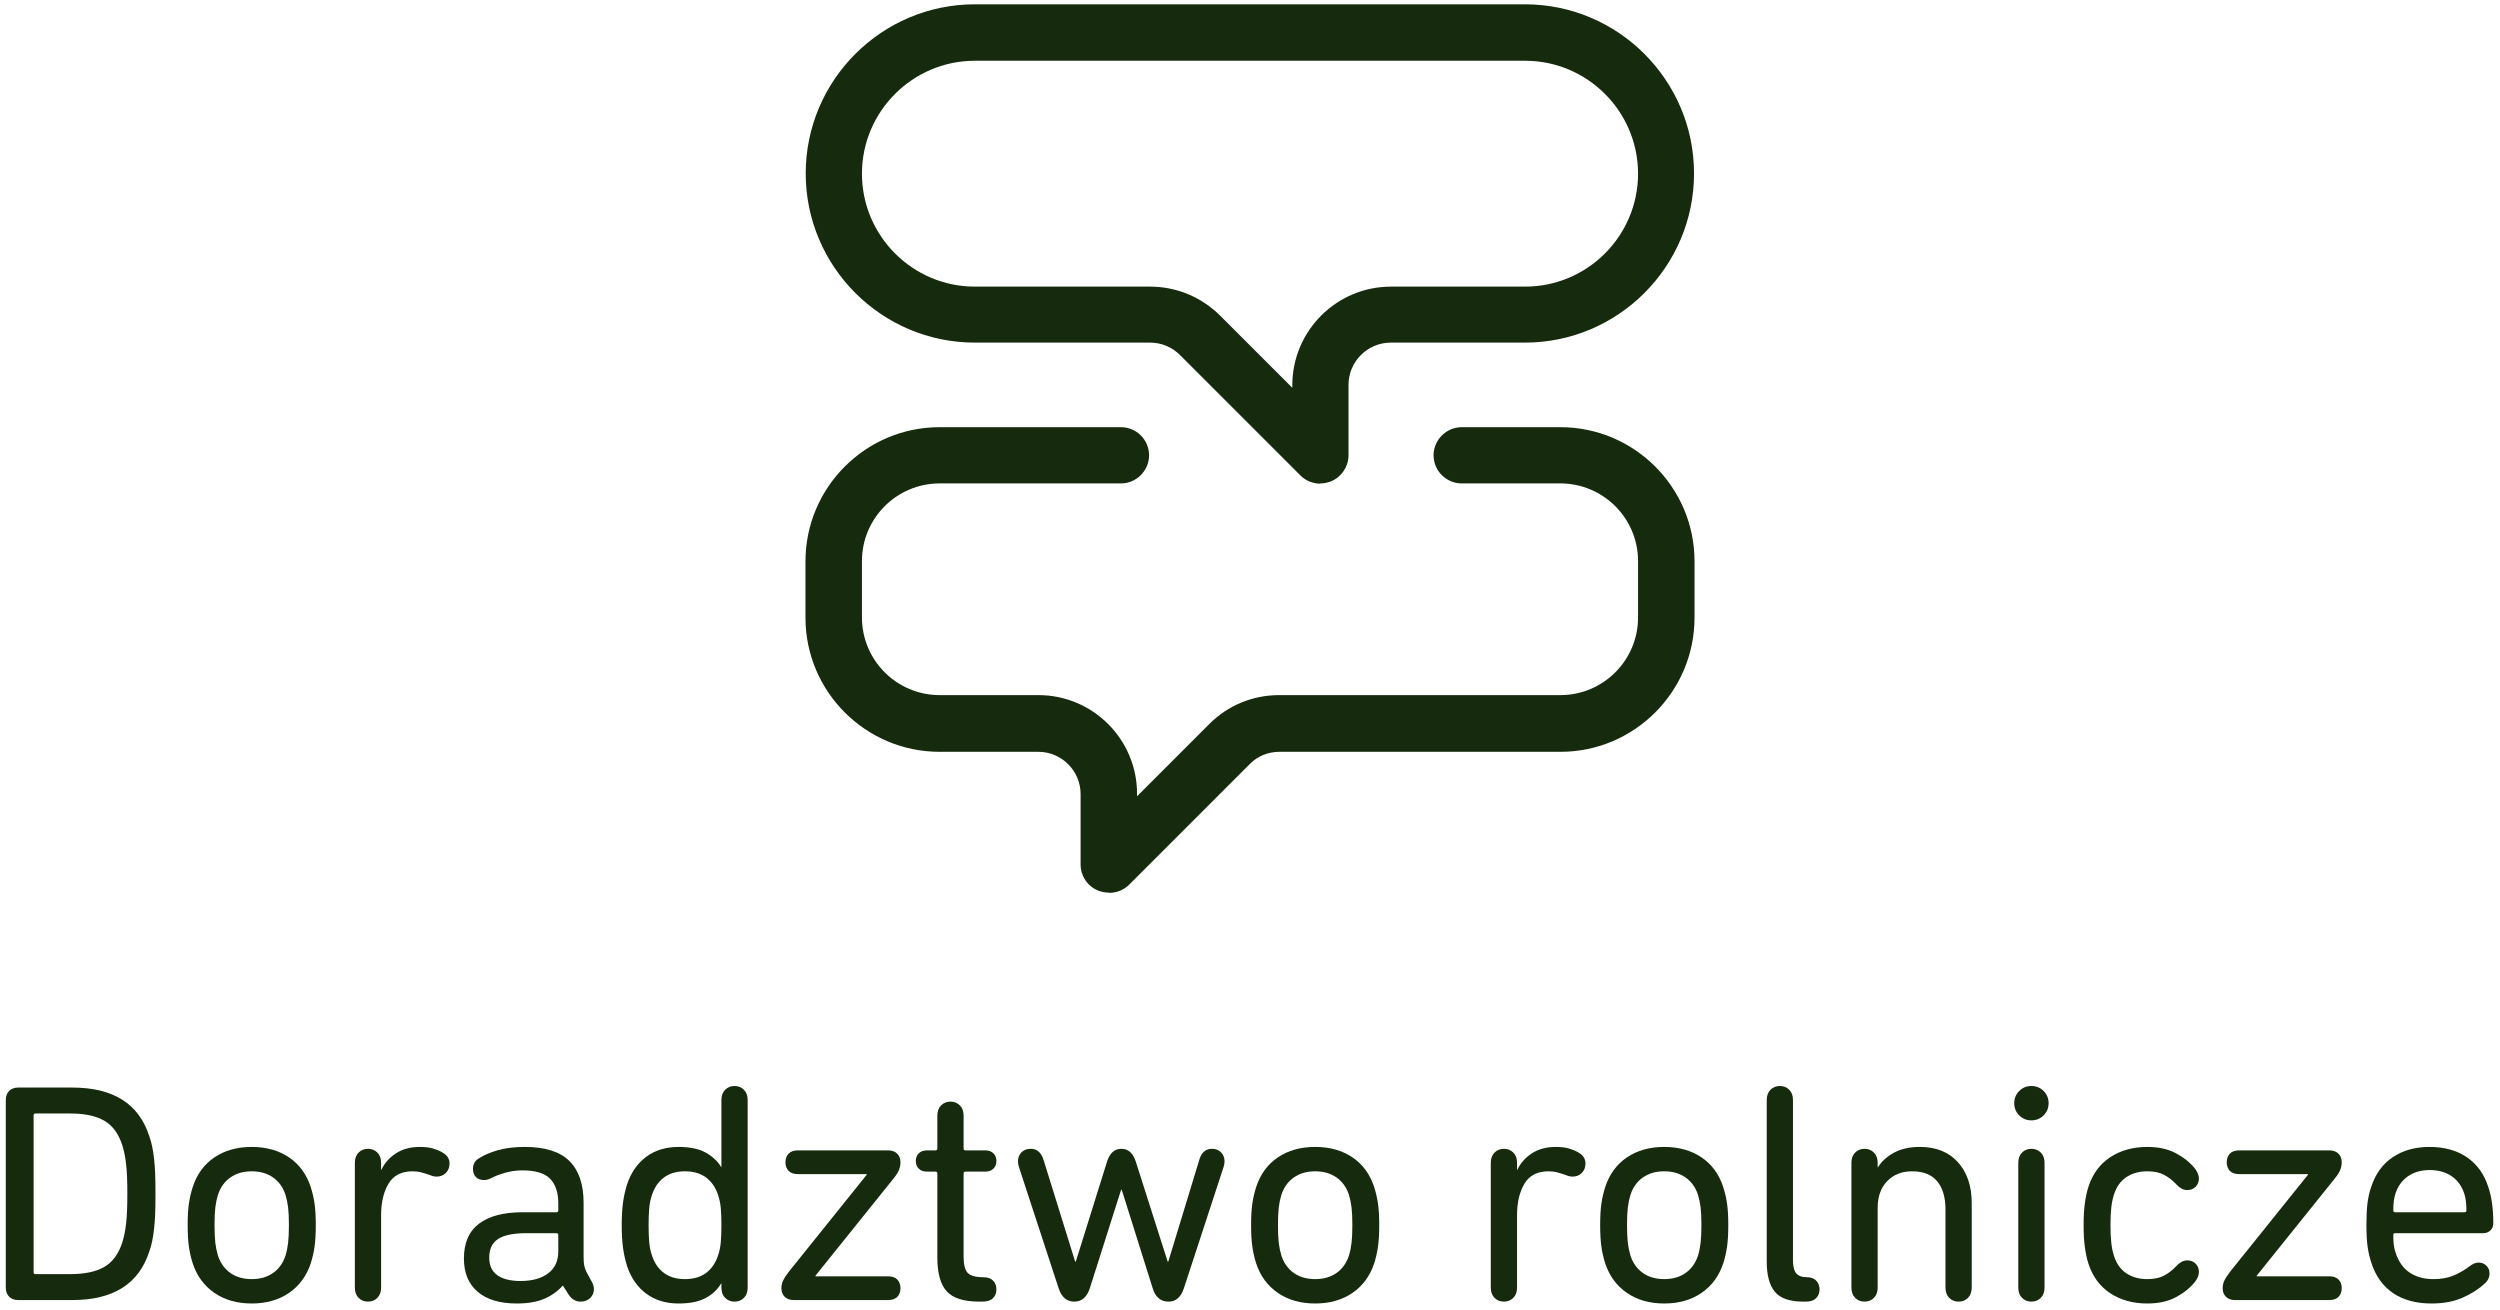 <?xml version="1.0" encoding="UTF-8" standalone="no"?><!DOCTYPE svg PUBLIC "-//W3C//DTD SVG 1.1//EN" "http://www.w3.org/Graphics/SVG/1.1/DTD/svg11.dtd"><svg width="100%" height="100%" viewBox="0 0 168 88" version="1.1" xmlns="http://www.w3.org/2000/svg" xmlns:xlink="http://www.w3.org/1999/xlink" xml:space="preserve" xmlns:serif="http://www.serif.com/" style="fill-rule:evenodd;clip-rule:evenodd;stroke-linejoin:round;stroke-miterlimit:2;"><g id="logo-doradztwo-rolnicze"><g id="logo"><path d="M88.731,32.502C88.23,32.502 87.746,32.308 87.391,31.953L79.301,23.863C78.768,23.33 78.058,23.024 77.283,23.024L65.512,23.024C59.247,23.024 54.144,17.921 54.144,11.656C54.144,5.391 59.247,0.289 65.512,0.289L102.472,0.289C108.737,0.289 113.839,5.391 113.839,11.656C113.839,17.921 108.737,23.024 102.472,23.024L93.462,23.024C91.896,23.024 90.62,24.299 90.62,25.865L90.62,30.596C90.62,31.355 90.152,32.05 89.458,32.34C89.215,32.437 88.973,32.486 88.731,32.486L88.731,32.502ZM65.512,4.083C61.33,4.083 57.923,7.49 57.923,11.672C57.923,15.854 61.33,19.261 65.512,19.261L77.283,19.261C79.059,19.261 80.722,19.956 81.982,21.199L86.842,26.059L86.842,25.898C86.842,22.232 89.813,19.261 93.478,19.261L102.488,19.261C106.67,19.261 110.077,15.854 110.077,11.672C110.077,7.49 106.67,4.083 102.488,4.083L65.512,4.083Z" style="fill:#162b0e;fill-rule:nonzero;"/><path d="M74.506,59.984C74.263,59.984 74.021,59.935 73.779,59.839C73.069,59.548 72.616,58.854 72.616,58.095L72.616,53.364C72.616,51.797 71.341,50.522 69.775,50.522L63.138,50.522C58.181,50.522 54.128,46.485 54.128,41.512L54.128,37.717C54.128,32.76 58.165,28.707 63.138,28.707L75.329,28.707C76.379,28.707 77.218,29.563 77.218,30.596C77.218,31.63 76.363,32.486 75.329,32.486L63.138,32.486C60.264,32.486 57.923,34.827 57.923,37.701L57.923,41.496C57.923,44.37 60.264,46.711 63.138,46.711L69.775,46.711C73.44,46.711 76.411,49.682 76.411,53.347L76.411,53.509L81.271,48.649C82.531,47.389 84.194,46.711 85.97,46.711L104.862,46.711C107.736,46.711 110.077,44.37 110.077,41.496L110.077,37.701C110.077,34.827 107.736,32.486 104.862,32.486L98.225,32.486C97.176,32.486 96.336,31.63 96.336,30.596C96.336,29.563 97.192,28.707 98.225,28.707L104.862,28.707C109.819,28.707 113.872,32.744 113.872,37.717L113.872,41.512C113.872,46.469 109.835,50.522 104.862,50.522L85.97,50.522C85.211,50.522 84.501,50.812 83.968,51.361L75.878,59.451C75.523,59.806 75.038,60 74.538,60L74.506,59.984Z" style="fill:#162b0e;fill-rule:nonzero;"/></g><path d="M0.389,73.924C0.389,73.672 0.462,73.469 0.609,73.315C0.756,73.161 0.963,73.084 1.229,73.084L4.862,73.084C7.606,73.084 9.328,74.169 10.028,76.339C10.112,76.577 10.178,76.815 10.227,77.053C10.276,77.291 10.318,77.561 10.353,77.862C10.388,78.163 10.413,78.502 10.427,78.88C10.441,79.258 10.448,79.706 10.448,80.224C10.448,80.742 10.441,81.19 10.427,81.568C10.413,81.946 10.388,82.286 10.353,82.587C10.318,82.888 10.276,83.161 10.227,83.406C10.178,83.651 10.112,83.885 10.028,84.109C9.328,86.279 7.606,87.364 4.862,87.364L1.229,87.364C0.963,87.364 0.756,87.287 0.609,87.133C0.462,86.979 0.389,86.776 0.389,86.524L0.389,73.924ZM2.258,85.495C2.258,85.579 2.3,85.621 2.384,85.621L4.736,85.621C5.688,85.621 6.444,85.46 7.004,85.138C7.564,84.816 7.97,84.263 8.222,83.479C8.278,83.297 8.327,83.105 8.369,82.902C8.411,82.699 8.446,82.471 8.474,82.219C8.502,81.967 8.523,81.677 8.537,81.348C8.551,81.019 8.558,80.644 8.558,80.224C8.558,79.804 8.551,79.43 8.537,79.101C8.523,78.772 8.502,78.481 8.474,78.229C8.446,77.977 8.411,77.75 8.369,77.547C8.327,77.344 8.278,77.151 8.222,76.969C7.97,76.185 7.564,75.632 7.004,75.31C6.444,74.988 5.688,74.827 4.736,74.827L2.384,74.827C2.3,74.827 2.258,74.869 2.258,74.953L2.258,85.495Z" style="fill:#162b0e;fill-rule:nonzero;"/><path d="M16.916,87.595C15.936,87.595 15.099,87.357 14.406,86.881C13.713,86.405 13.227,85.74 12.947,84.886C12.835,84.536 12.751,84.169 12.695,83.784C12.639,83.399 12.611,82.912 12.611,82.324C12.611,81.736 12.639,81.253 12.695,80.875C12.751,80.497 12.835,80.133 12.947,79.783C13.227,78.915 13.713,78.247 14.406,77.778C15.099,77.309 15.936,77.074 16.916,77.074C17.896,77.074 18.732,77.309 19.425,77.778C20.118,78.247 20.605,78.915 20.885,79.783C20.997,80.133 21.081,80.497 21.137,80.875C21.193,81.253 21.221,81.736 21.221,82.324C21.221,82.912 21.193,83.399 21.137,83.784C21.081,84.169 20.997,84.536 20.885,84.886C20.605,85.74 20.118,86.405 19.425,86.881C18.732,87.357 17.896,87.595 16.916,87.595ZM16.916,85.957C17.476,85.957 17.952,85.821 18.344,85.548C18.736,85.275 19.016,84.886 19.184,84.382C19.268,84.102 19.327,83.812 19.362,83.511C19.397,83.21 19.415,82.814 19.415,82.324C19.415,81.834 19.397,81.442 19.362,81.148C19.327,80.854 19.268,80.567 19.184,80.287C19.016,79.783 18.736,79.395 18.344,79.122C17.952,78.849 17.476,78.712 16.916,78.712C16.356,78.712 15.88,78.849 15.488,79.122C15.096,79.395 14.816,79.783 14.648,80.287C14.564,80.567 14.504,80.854 14.469,81.148C14.434,81.442 14.417,81.834 14.417,82.324C14.417,82.814 14.434,83.21 14.469,83.511C14.504,83.812 14.564,84.102 14.648,84.382C14.816,84.886 15.096,85.275 15.488,85.548C15.88,85.821 16.356,85.957 16.916,85.957Z" style="fill:#162b0e;fill-rule:nonzero;"/><path d="M24.728,87.469C24.476,87.469 24.266,87.385 24.098,87.217C23.93,87.049 23.846,86.818 23.846,86.524L23.846,78.145C23.846,77.851 23.93,77.62 24.098,77.452C24.266,77.284 24.476,77.2 24.728,77.2C24.98,77.2 25.19,77.284 25.358,77.452C25.526,77.62 25.61,77.851 25.61,78.145L25.61,78.607L25.631,78.607C25.841,78.159 26.166,77.792 26.607,77.505C27.048,77.218 27.584,77.074 28.214,77.074C28.564,77.074 28.858,77.109 29.096,77.179C29.334,77.249 29.537,77.333 29.705,77.431C30.041,77.613 30.209,77.865 30.209,78.187C30.209,78.439 30.128,78.649 29.967,78.817C29.806,78.985 29.593,79.069 29.327,79.069C29.201,79.069 29.054,79.034 28.886,78.964C28.69,78.894 28.501,78.835 28.319,78.786C28.137,78.737 27.941,78.712 27.731,78.712C26.975,78.712 26.432,78.992 26.103,79.552C25.774,80.112 25.61,80.812 25.61,81.652L25.61,86.524C25.61,86.818 25.526,87.049 25.358,87.217C25.19,87.385 24.98,87.469 24.728,87.469Z" style="fill:#162b0e;fill-rule:nonzero;"/><path d="M39.764,86.125C39.862,86.293 39.911,86.461 39.911,86.629C39.911,86.867 39.827,87.067 39.659,87.228C39.491,87.389 39.274,87.469 39.008,87.469C38.7,87.469 38.441,87.322 38.231,87.028L37.832,86.398L37.811,86.398C37.475,86.776 37.062,87.07 36.572,87.28C36.082,87.49 35.466,87.595 34.724,87.595C33.59,87.595 32.715,87.333 32.099,86.808C31.483,86.283 31.175,85.537 31.175,84.571C31.175,83.521 31.514,82.741 32.193,82.23C32.872,81.719 33.842,81.463 35.102,81.463L37.391,81.463C37.475,81.463 37.517,81.421 37.517,81.337L37.517,80.854C37.517,80.14 37.335,79.594 36.971,79.216C36.607,78.838 35.984,78.649 35.102,78.649C34.71,78.649 34.328,78.702 33.957,78.807C33.586,78.912 33.282,79.027 33.044,79.153C32.848,79.251 32.68,79.3 32.54,79.3C32.302,79.3 32.116,79.234 31.983,79.101C31.85,78.968 31.784,78.782 31.784,78.544C31.784,78.404 31.815,78.271 31.878,78.145C31.941,78.019 32.05,77.914 32.204,77.83C32.526,77.62 32.942,77.442 33.453,77.295C33.964,77.148 34.57,77.074 35.27,77.074C36.628,77.074 37.625,77.389 38.262,78.019C38.899,78.649 39.218,79.587 39.218,80.833L39.218,84.445C39.218,84.711 39.232,84.911 39.26,85.044C39.288,85.177 39.337,85.32 39.407,85.474L39.764,86.125ZM34.976,86.083C35.76,86.083 36.379,85.912 36.834,85.569C37.289,85.226 37.517,84.739 37.517,84.109L37.517,82.996C37.517,82.912 37.475,82.87 37.391,82.87L35.375,82.87C34.507,82.87 33.873,83 33.474,83.259C33.075,83.518 32.876,83.934 32.876,84.508C32.876,85.04 33.058,85.436 33.422,85.695C33.786,85.954 34.304,86.083 34.976,86.083Z" style="fill:#162b0e;fill-rule:nonzero;"/><path d="M49.361,87.469C49.109,87.469 48.899,87.385 48.731,87.217C48.563,87.049 48.479,86.818 48.479,86.524L48.479,86.251L48.458,86.251C48.22,86.657 47.873,86.983 47.418,87.228C46.963,87.473 46.358,87.595 45.602,87.595C44.748,87.595 44.023,87.375 43.428,86.934C42.833,86.493 42.403,85.873 42.137,85.075C42.011,84.669 41.92,84.256 41.864,83.836C41.808,83.416 41.78,82.912 41.78,82.324C41.78,81.75 41.808,81.253 41.864,80.833C41.92,80.413 42.011,80 42.137,79.594C42.403,78.796 42.833,78.177 43.428,77.736C44.023,77.295 44.748,77.074 45.602,77.074C46.358,77.074 46.963,77.2 47.418,77.452C47.873,77.704 48.22,78.026 48.458,78.418L48.479,78.418L48.479,73.924C48.479,73.63 48.563,73.399 48.731,73.231C48.899,73.063 49.109,72.979 49.361,72.979C49.613,72.979 49.823,73.063 49.991,73.231C50.159,73.399 50.243,73.63 50.243,73.924L50.243,86.524C50.243,86.818 50.159,87.049 49.991,87.217C49.823,87.385 49.613,87.469 49.361,87.469ZM46.022,85.957C46.596,85.957 47.068,85.821 47.439,85.548C47.81,85.275 48.08,84.886 48.248,84.382C48.346,84.102 48.409,83.801 48.437,83.479C48.465,83.157 48.479,82.772 48.479,82.324C48.479,81.89 48.465,81.512 48.437,81.19C48.409,80.868 48.346,80.567 48.248,80.287C48.08,79.783 47.81,79.395 47.439,79.122C47.068,78.849 46.596,78.712 46.022,78.712C45.462,78.712 44.996,78.849 44.625,79.122C44.254,79.395 43.985,79.783 43.817,80.287C43.719,80.567 43.656,80.868 43.628,81.19C43.6,81.512 43.586,81.89 43.586,82.324C43.586,82.772 43.6,83.157 43.628,83.479C43.656,83.801 43.719,84.102 43.817,84.382C43.985,84.886 44.254,85.275 44.625,85.548C44.996,85.821 45.462,85.957 46.022,85.957Z" style="fill:#162b0e;fill-rule:nonzero;"/><path d="M53.351,87.364C53.085,87.364 52.878,87.291 52.731,87.144C52.584,86.997 52.511,86.804 52.511,86.566C52.511,86.384 52.549,86.213 52.626,86.052C52.703,85.891 52.833,85.691 53.015,85.453L58.244,78.943L58.244,78.901L53.624,78.901C53.344,78.901 53.134,78.828 52.994,78.681C52.854,78.534 52.784,78.341 52.784,78.103C52.784,77.865 52.854,77.673 52.994,77.526C53.134,77.379 53.344,77.305 53.624,77.305L59.672,77.305C59.938,77.305 60.144,77.379 60.291,77.526C60.438,77.673 60.512,77.865 60.512,78.103C60.512,78.271 60.48,78.439 60.417,78.607C60.354,78.775 60.225,78.978 60.029,79.216L54.8,85.726L54.8,85.768L59.672,85.768C59.952,85.768 60.162,85.842 60.302,85.989C60.442,86.136 60.512,86.328 60.512,86.566C60.512,86.804 60.442,86.997 60.302,87.144C60.162,87.291 59.952,87.364 59.672,87.364L53.351,87.364Z" style="fill:#162b0e;fill-rule:nonzero;"/><path d="M65.804,87.469C64.768,87.469 64.04,87.238 63.62,86.776C63.2,86.314 62.99,85.558 62.99,84.508L62.99,78.859C62.99,78.775 62.948,78.733 62.864,78.733L62.297,78.733C62.059,78.733 61.873,78.667 61.74,78.534C61.607,78.401 61.541,78.229 61.541,78.019C61.541,77.809 61.607,77.638 61.74,77.505C61.873,77.372 62.059,77.305 62.297,77.305L62.864,77.305C62.948,77.305 62.99,77.263 62.99,77.179L62.99,74.974C62.99,74.68 63.074,74.449 63.242,74.281C63.41,74.113 63.62,74.029 63.872,74.029C64.124,74.029 64.334,74.113 64.502,74.281C64.67,74.449 64.754,74.68 64.754,74.974L64.754,77.179C64.754,77.263 64.796,77.305 64.88,77.305L66.203,77.305C66.441,77.305 66.626,77.372 66.759,77.505C66.892,77.638 66.959,77.809 66.959,78.019C66.959,78.229 66.892,78.401 66.759,78.534C66.626,78.667 66.441,78.733 66.203,78.733L64.88,78.733C64.796,78.733 64.754,78.775 64.754,78.859L64.754,84.445C64.754,84.977 64.845,85.341 65.027,85.537C65.209,85.733 65.566,85.831 66.098,85.831C66.378,85.831 66.591,85.908 66.738,86.062C66.885,86.216 66.959,86.412 66.959,86.65C66.959,86.888 66.882,87.084 66.728,87.238C66.574,87.392 66.336,87.469 66.014,87.469L65.804,87.469Z" style="fill:#162b0e;fill-rule:nonzero;"/><path d="M78.53,87.469C77.998,87.469 77.641,87.168 77.459,86.566L75.38,79.951L75.338,79.951L73.238,86.566C73.042,87.168 72.692,87.469 72.188,87.469C71.684,87.469 71.334,87.168 71.138,86.566L68.471,78.418C68.429,78.292 68.408,78.166 68.408,78.04C68.408,77.802 68.485,77.603 68.639,77.442C68.793,77.281 69.003,77.2 69.269,77.2C69.689,77.2 69.976,77.452 70.13,77.956L72.251,84.781L72.293,84.781L74.393,78.061C74.575,77.487 74.897,77.2 75.359,77.2C75.821,77.2 76.143,77.487 76.325,78.061L78.467,84.781L78.509,84.781L80.588,77.956C80.728,77.452 81.015,77.2 81.449,77.2C81.701,77.2 81.904,77.281 82.058,77.442C82.212,77.603 82.289,77.802 82.289,78.04C82.289,78.166 82.268,78.292 82.226,78.418L79.559,86.566C79.363,87.168 79.02,87.469 78.53,87.469Z" style="fill:#162b0e;fill-rule:nonzero;"/><path d="M88.379,87.595C87.399,87.595 86.562,87.357 85.869,86.881C85.176,86.405 84.69,85.74 84.41,84.886C84.298,84.536 84.214,84.169 84.158,83.784C84.102,83.399 84.074,82.912 84.074,82.324C84.074,81.736 84.102,81.253 84.158,80.875C84.214,80.497 84.298,80.133 84.41,79.783C84.69,78.915 85.176,78.247 85.869,77.778C86.562,77.309 87.399,77.074 88.379,77.074C89.359,77.074 90.195,77.309 90.888,77.778C91.581,78.247 92.068,78.915 92.348,79.783C92.46,80.133 92.544,80.497 92.6,80.875C92.656,81.253 92.684,81.736 92.684,82.324C92.684,82.912 92.656,83.399 92.6,83.784C92.544,84.169 92.46,84.536 92.348,84.886C92.068,85.74 91.581,86.405 90.888,86.881C90.195,87.357 89.359,87.595 88.379,87.595ZM88.379,85.957C88.939,85.957 89.415,85.821 89.807,85.548C90.199,85.275 90.479,84.886 90.647,84.382C90.731,84.102 90.79,83.812 90.825,83.511C90.86,83.21 90.878,82.814 90.878,82.324C90.878,81.834 90.86,81.442 90.825,81.148C90.79,80.854 90.731,80.567 90.647,80.287C90.479,79.783 90.199,79.395 89.807,79.122C89.415,78.849 88.939,78.712 88.379,78.712C87.819,78.712 87.343,78.849 86.951,79.122C86.559,79.395 86.279,79.783 86.111,80.287C86.027,80.567 85.967,80.854 85.932,81.148C85.897,81.442 85.88,81.834 85.88,82.324C85.88,82.814 85.897,83.21 85.932,83.511C85.967,83.812 86.027,84.102 86.111,84.382C86.279,84.886 86.559,85.275 86.951,85.548C87.343,85.821 87.819,85.957 88.379,85.957Z" style="fill:#162b0e;fill-rule:nonzero;"/><path d="M101.063,87.469C100.811,87.469 100.601,87.385 100.433,87.217C100.265,87.049 100.181,86.818 100.181,86.524L100.181,78.145C100.181,77.851 100.265,77.62 100.433,77.452C100.601,77.284 100.811,77.2 101.063,77.2C101.315,77.2 101.525,77.284 101.693,77.452C101.861,77.62 101.945,77.851 101.945,78.145L101.945,78.607L101.966,78.607C102.176,78.159 102.501,77.792 102.942,77.505C103.383,77.218 103.919,77.074 104.549,77.074C104.899,77.074 105.193,77.109 105.431,77.179C105.669,77.249 105.872,77.333 106.04,77.431C106.376,77.613 106.544,77.865 106.544,78.187C106.544,78.439 106.463,78.649 106.302,78.817C106.141,78.985 105.928,79.069 105.662,79.069C105.536,79.069 105.389,79.034 105.221,78.964C105.025,78.894 104.836,78.835 104.654,78.786C104.472,78.737 104.276,78.712 104.066,78.712C103.31,78.712 102.767,78.992 102.438,79.552C102.109,80.112 101.945,80.812 101.945,81.652L101.945,86.524C101.945,86.818 101.861,87.049 101.693,87.217C101.525,87.385 101.315,87.469 101.063,87.469Z" style="fill:#162b0e;fill-rule:nonzero;"/><path d="M111.836,87.595C110.856,87.595 110.019,87.357 109.326,86.881C108.633,86.405 108.147,85.74 107.867,84.886C107.755,84.536 107.671,84.169 107.615,83.784C107.559,83.399 107.531,82.912 107.531,82.324C107.531,81.736 107.559,81.253 107.615,80.875C107.671,80.497 107.755,80.133 107.867,79.783C108.147,78.915 108.633,78.247 109.326,77.778C110.019,77.309 110.856,77.074 111.836,77.074C112.816,77.074 113.652,77.309 114.345,77.778C115.038,78.247 115.525,78.915 115.805,79.783C115.917,80.133 116.001,80.497 116.057,80.875C116.113,81.253 116.141,81.736 116.141,82.324C116.141,82.912 116.113,83.399 116.057,83.784C116.001,84.169 115.917,84.536 115.805,84.886C115.525,85.74 115.038,86.405 114.345,86.881C113.652,87.357 112.816,87.595 111.836,87.595ZM111.836,85.957C112.396,85.957 112.872,85.821 113.264,85.548C113.656,85.275 113.936,84.886 114.104,84.382C114.188,84.102 114.247,83.812 114.282,83.511C114.317,83.21 114.335,82.814 114.335,82.324C114.335,81.834 114.317,81.442 114.282,81.148C114.247,80.854 114.188,80.567 114.104,80.287C113.936,79.783 113.656,79.395 113.264,79.122C112.872,78.849 112.396,78.712 111.836,78.712C111.276,78.712 110.8,78.849 110.408,79.122C110.016,79.395 109.736,79.783 109.568,80.287C109.484,80.567 109.424,80.854 109.389,81.148C109.354,81.442 109.337,81.834 109.337,82.324C109.337,82.814 109.354,83.21 109.389,83.511C109.424,83.812 109.484,84.102 109.568,84.382C109.736,84.886 110.016,85.275 110.408,85.548C110.8,85.821 111.276,85.957 111.836,85.957Z" style="fill:#162b0e;fill-rule:nonzero;"/><path d="M121.181,87.469C120.271,87.469 119.634,87.249 119.27,86.808C118.906,86.367 118.724,85.691 118.724,84.781L118.724,73.924C118.724,73.63 118.808,73.399 118.976,73.231C119.144,73.063 119.354,72.979 119.606,72.979C119.858,72.979 120.068,73.063 120.236,73.231C120.404,73.399 120.488,73.63 120.488,73.924L120.488,84.676C120.488,85.096 120.561,85.394 120.708,85.569C120.855,85.744 121.104,85.831 121.454,85.831C121.706,85.831 121.905,85.908 122.052,86.062C122.199,86.216 122.273,86.412 122.273,86.65C122.273,86.888 122.196,87.084 122.042,87.238C121.888,87.392 121.664,87.469 121.37,87.469L121.181,87.469Z" style="fill:#162b0e;fill-rule:nonzero;"/><path d="M124.415,78.145C124.415,77.851 124.499,77.62 124.667,77.452C124.835,77.284 125.045,77.2 125.297,77.2C125.549,77.2 125.759,77.284 125.927,77.452C126.095,77.62 126.179,77.851 126.179,78.145L126.179,78.439L126.2,78.439C126.438,78.047 126.795,77.722 127.271,77.463C127.747,77.204 128.328,77.074 129.014,77.074C130.106,77.074 130.96,77.417 131.576,78.103C132.192,78.789 132.5,79.706 132.5,80.854L132.5,86.524C132.5,86.818 132.416,87.049 132.248,87.217C132.08,87.385 131.87,87.469 131.618,87.469C131.366,87.469 131.156,87.385 130.988,87.217C130.82,87.049 130.736,86.818 130.736,86.524L130.736,81.274C130.736,80.462 130.55,79.832 130.179,79.384C129.808,78.936 129.245,78.712 128.489,78.712C127.803,78.712 127.246,78.933 126.819,79.374C126.392,79.815 126.179,80.413 126.179,81.169L126.179,86.524C126.179,86.818 126.095,87.049 125.927,87.217C125.759,87.385 125.549,87.469 125.297,87.469C125.045,87.469 124.835,87.385 124.667,87.217C124.499,87.049 124.415,86.818 124.415,86.524L124.415,78.145Z" style="fill:#162b0e;fill-rule:nonzero;"/><path d="M136.511,75.289C136.189,75.289 135.916,75.177 135.692,74.953C135.468,74.729 135.356,74.456 135.356,74.134C135.356,73.812 135.468,73.539 135.692,73.315C135.916,73.091 136.189,72.979 136.511,72.979C136.833,72.979 137.106,73.091 137.33,73.315C137.554,73.539 137.666,73.812 137.666,74.134C137.666,74.456 137.554,74.729 137.33,74.953C137.106,75.177 136.833,75.289 136.511,75.289ZM135.629,78.145C135.629,77.851 135.713,77.62 135.881,77.452C136.049,77.284 136.259,77.2 136.511,77.2C136.763,77.2 136.973,77.284 137.141,77.452C137.309,77.62 137.393,77.851 137.393,78.145L137.393,86.524C137.393,86.818 137.309,87.049 137.141,87.217C136.973,87.385 136.763,87.469 136.511,87.469C136.259,87.469 136.049,87.385 135.881,87.217C135.713,87.049 135.629,86.818 135.629,86.524L135.629,78.145Z" style="fill:#162b0e;fill-rule:nonzero;"/><path d="M144.302,87.595C143.336,87.595 142.503,87.364 141.803,86.902C141.103,86.44 140.613,85.768 140.333,84.886C140.235,84.578 140.158,84.218 140.102,83.805C140.046,83.392 140.018,82.898 140.018,82.324C140.018,81.764 140.046,81.278 140.102,80.865C140.158,80.452 140.235,80.091 140.333,79.783C140.613,78.901 141.103,78.229 141.803,77.767C142.503,77.305 143.336,77.074 144.302,77.074C145.058,77.074 145.702,77.218 146.234,77.505C146.766,77.792 147.193,78.138 147.515,78.544C147.683,78.782 147.767,78.999 147.767,79.195C147.767,79.419 147.693,79.605 147.546,79.752C147.399,79.899 147.214,79.972 146.99,79.972C146.836,79.972 146.696,79.934 146.57,79.857C146.444,79.78 146.325,79.678 146.213,79.552C145.975,79.3 145.709,79.097 145.415,78.943C145.121,78.789 144.75,78.712 144.302,78.712C143.756,78.712 143.287,78.842 142.895,79.101C142.503,79.36 142.223,79.755 142.055,80.287C141.971,80.553 141.911,80.847 141.876,81.169C141.841,81.491 141.824,81.876 141.824,82.324C141.824,82.772 141.841,83.161 141.876,83.49C141.911,83.819 141.971,84.116 142.055,84.382C142.223,84.914 142.503,85.31 142.895,85.569C143.287,85.828 143.756,85.957 144.302,85.957C144.75,85.957 145.121,85.88 145.415,85.726C145.709,85.572 145.975,85.369 146.213,85.117C146.325,84.991 146.444,84.89 146.57,84.813C146.696,84.736 146.836,84.697 146.99,84.697C147.214,84.697 147.399,84.771 147.546,84.918C147.693,85.065 147.767,85.25 147.767,85.474C147.767,85.684 147.683,85.901 147.515,86.125C147.193,86.531 146.766,86.878 146.234,87.165C145.702,87.452 145.058,87.595 144.302,87.595Z" style="fill:#162b0e;fill-rule:nonzero;"/><path d="M150.203,87.364C149.937,87.364 149.73,87.291 149.583,87.144C149.436,86.997 149.363,86.804 149.363,86.566C149.363,86.384 149.401,86.213 149.478,86.052C149.555,85.891 149.685,85.691 149.867,85.453L155.096,78.943L155.096,78.901L150.476,78.901C150.196,78.901 149.986,78.828 149.846,78.681C149.706,78.534 149.636,78.341 149.636,78.103C149.636,77.865 149.706,77.673 149.846,77.526C149.986,77.379 150.196,77.305 150.476,77.305L156.524,77.305C156.79,77.305 156.996,77.379 157.143,77.526C157.29,77.673 157.364,77.865 157.364,78.103C157.364,78.271 157.332,78.439 157.269,78.607C157.206,78.775 157.077,78.978 156.881,79.216L151.652,85.726L151.652,85.768L156.524,85.768C156.804,85.768 157.014,85.842 157.154,85.989C157.294,86.136 157.364,86.328 157.364,86.566C157.364,86.804 157.294,86.997 157.154,87.144C157.014,87.291 156.804,87.364 156.524,87.364L150.203,87.364Z" style="fill:#162b0e;fill-rule:nonzero;"/><path d="M163.412,87.595C162.362,87.595 161.494,87.361 160.808,86.892C160.122,86.423 159.639,85.747 159.359,84.865C159.247,84.543 159.163,84.19 159.107,83.805C159.051,83.42 159.023,82.926 159.023,82.324C159.023,81.722 159.047,81.229 159.096,80.844C159.145,80.459 159.226,80.105 159.338,79.783C159.618,78.901 160.101,78.229 160.787,77.767C161.473,77.305 162.299,77.074 163.265,77.074C164.259,77.074 165.095,77.305 165.774,77.767C166.453,78.229 166.933,78.894 167.213,79.762C167.437,80.42 167.549,81.232 167.549,82.198C167.549,82.394 167.486,82.555 167.36,82.681C167.234,82.807 167.066,82.87 166.856,82.87L160.955,82.87C160.871,82.87 160.829,82.912 160.829,82.996C160.829,83.234 160.839,83.448 160.86,83.637C160.881,83.826 160.927,84.018 160.997,84.214C161.193,84.802 161.508,85.24 161.942,85.527C162.376,85.814 162.908,85.957 163.538,85.957C164.028,85.957 164.458,85.884 164.829,85.737C165.2,85.59 165.575,85.376 165.953,85.096C166.163,84.928 166.366,84.844 166.562,84.844C166.772,84.844 166.947,84.914 167.087,85.054C167.227,85.194 167.297,85.369 167.297,85.579C167.297,85.817 167.206,86.027 167.024,86.209C166.59,86.615 166.075,86.948 165.48,87.207C164.885,87.466 164.196,87.595 163.412,87.595ZM165.617,81.463C165.701,81.463 165.743,81.421 165.743,81.337C165.743,80.875 165.694,80.497 165.596,80.203C165.428,79.699 165.144,79.311 164.745,79.038C164.346,78.765 163.86,78.628 163.286,78.628C162.712,78.628 162.225,78.765 161.826,79.038C161.427,79.311 161.144,79.699 160.976,80.203C160.878,80.497 160.829,80.875 160.829,81.337C160.829,81.421 160.871,81.463 160.955,81.463L165.617,81.463Z" style="fill:#162b0e;fill-rule:nonzero;"/></g></svg>